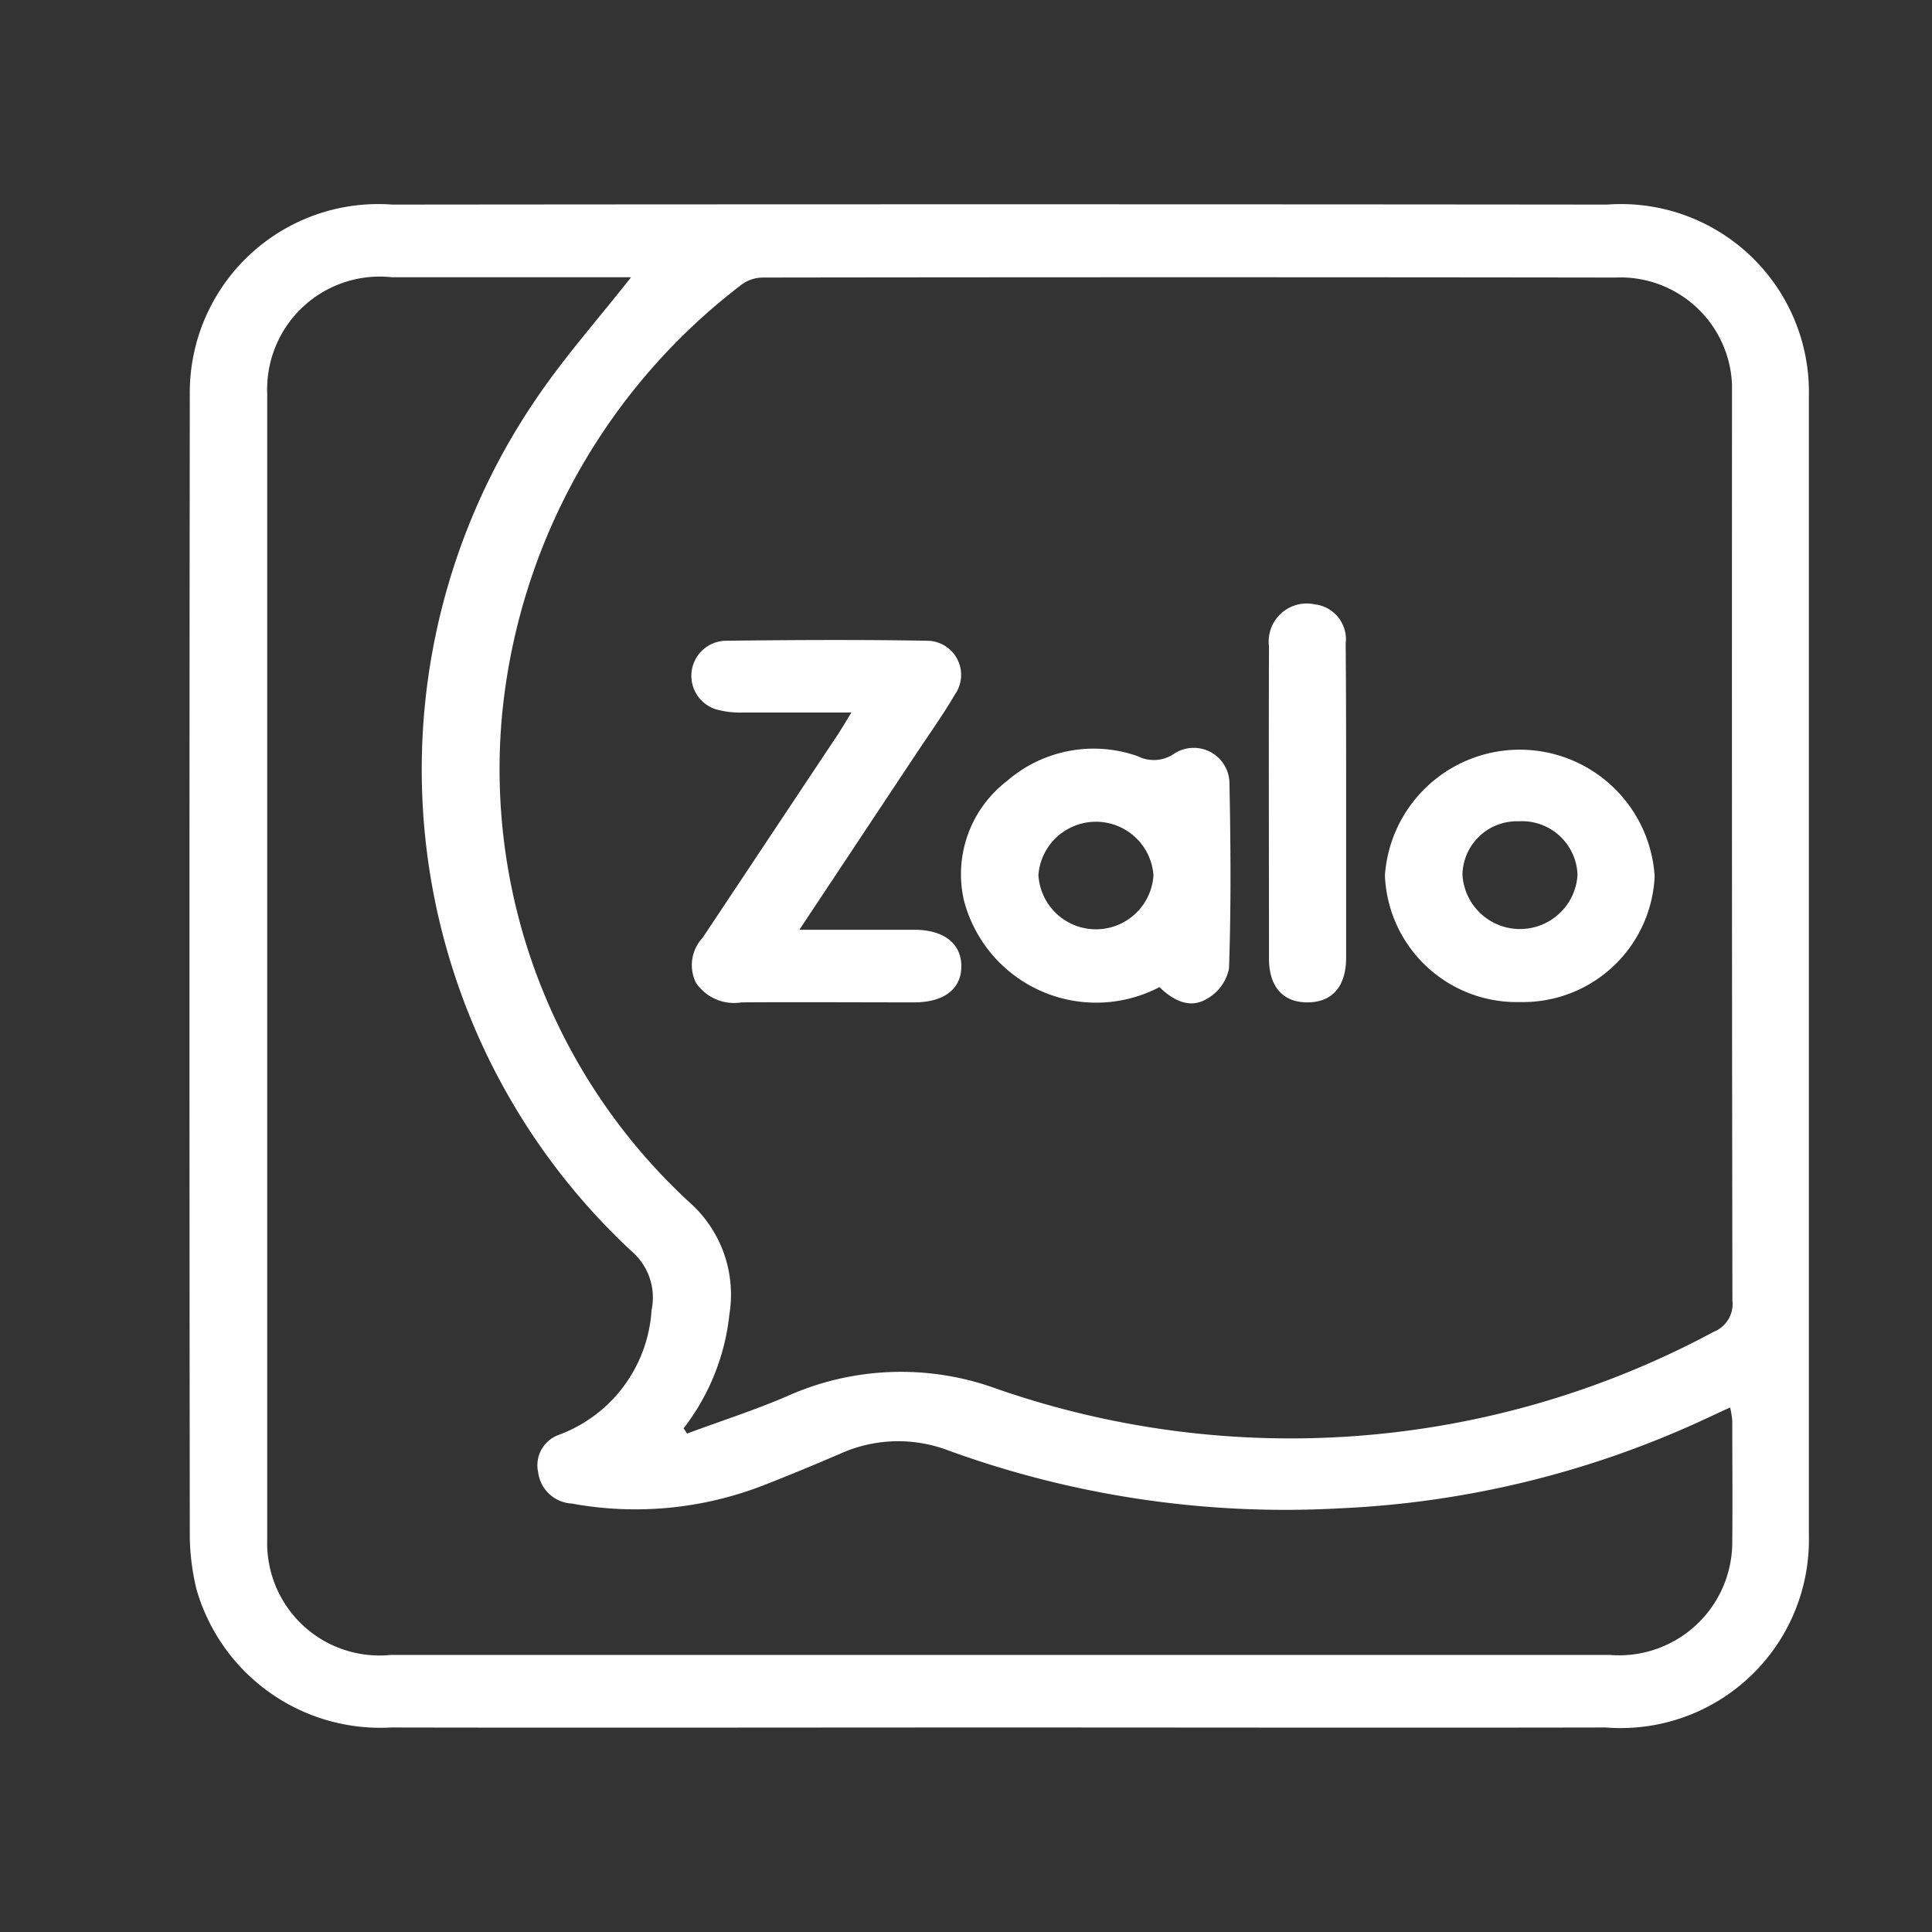 <svg xmlns="http://www.w3.org/2000/svg" width="29" height="29" viewBox="0 0 29 29">
  <rect x="0" y="0" width="29" height="29" fill="#333333" stroke="none"/>
  <g id="Group_4" data-name="Group 4" transform="translate(-940 -462)">
    <g id="Group_3" data-name="Group 3" transform="translate(942.46 464.241)">
      <path id="Path_6" data-name="Path 6" d="M12.526,23.689c-3.038,0-6.076.006-9.114,0A2.87,2.87,0,0,1,.489,21.613a3.526,3.526,0,0,1-.1-.77q-.01-8.574,0-17.148A2.83,2.83,0,0,1,3.431.83Q12.546.821,21.66.83a2.821,2.821,0,0,1,3.032,2.864V20.813a2.826,2.826,0,0,1-3.051,2.876C18.6,23.695,15.564,23.689,12.526,23.689ZM7.8,19.2a.336.336,0,0,1,.051.078c.5-.187,1.011-.349,1.5-.56a4.183,4.183,0,0,1,3.147-.114,13.416,13.416,0,0,0,10.765-.854.449.449,0,0,0,.281-.469q-.01-6.769-.006-13.538V3.532a1.676,1.676,0,0,0-1.753-1.607q-6.4-.009-12.792,0a.548.548,0,0,0-.313.1,9.226,9.226,0,0,0-3.6,6.426,8.84,8.84,0,0,0,2.846,7.389,1.848,1.848,0,0,1,.563,1.643A3.375,3.375,0,0,1,7.8,19.2ZM7.013,1.92H3.418A1.691,1.691,0,0,0,1.551,3.664V20.873A1.686,1.686,0,0,0,3.406,22.6H21.7a1.7,1.7,0,0,0,1.842-1.709c.006-.6,0-1.2,0-1.805a1.445,1.445,0,0,0-.032-.2c-.122.054-.218.1-.313.144A14.542,14.542,0,0,1,17.643,20.4a14.776,14.776,0,0,1-5.859-.866,2.116,2.116,0,0,0-1.637.048c-.377.162-.755.319-1.139.469a5.3,5.3,0,0,1-2.885.277.538.538,0,0,1-.505-.469.485.485,0,0,1,.32-.566A2.137,2.137,0,0,0,7.32,17.425a.915.915,0,0,0-.307-.891A9.874,9.874,0,0,1,5.606,3.719C6.028,3.1,6.527,2.539,7.013,1.92Z" fill="#fff"/>
      <path id="Path_7" data-name="Path 7" d="M9.539,11.715h1.721c.454,0,.716.211.71.56-.006.331-.262.53-.71.53-.863,0-1.727-.006-2.59,0a.691.691,0,0,1-.684-.295.6.6,0,0,1,.1-.674c.678-1.017,1.356-2.04,2.034-3.057.058-.09.115-.187.2-.325H8.695a1.338,1.338,0,0,1-.409-.048A.527.527,0,0,1,8.42,7.377c1.011-.012,2.028-.018,3.038,0a.512.512,0,0,1,.416.806c-.179.307-.39.6-.588.9C10.716,9.94,10.147,10.8,9.539,11.715Z" fill="#fff"/>
      <path id="Path_8" data-name="Path 8" d="M14.944,12.576a2.051,2.051,0,0,1-2.936-1.306,1.763,1.763,0,0,1,.646-1.787,1.984,1.984,0,0,1,1.964-.373.537.537,0,0,0,.544-.036.536.536,0,0,1,.832.421c.019.933.026,1.865-.006,2.8a.67.67,0,0,1-.333.457C15.4,12.907,15.149,12.775,14.944,12.576Zm-.09-1.679a.866.866,0,0,0-1.727-.006.865.865,0,0,0,1.727.006Z" fill="#fff"/>
      <path id="Path_9" data-name="Path 9" d="M20.362,12.8A1.98,1.98,0,0,1,18.328,10.9a2.029,2.029,0,0,1,4.049.012A1.978,1.978,0,0,1,20.362,12.8Zm.857-1.907a.833.833,0,0,0-.883-.806.817.817,0,0,0-.844.8.865.865,0,0,0,1.727.006Z" fill="#fff"/>
      <path id="Path_10" data-name="Path 10" d="M17.746,9.82v2.311c0,.439-.211.674-.582.674s-.576-.241-.576-.656c0-1.564-.006-3.123,0-4.687a.571.571,0,0,1,.684-.632.528.528,0,0,1,.467.59C17.746,8.22,17.746,9.02,17.746,9.82Z" fill="#fff"/>
    </g>
    <rect id="Rectangle_3" data-name="Rectangle 3" width="29" height="29" transform="translate(940 462)" fill="none"/>
  </g>
</svg>
